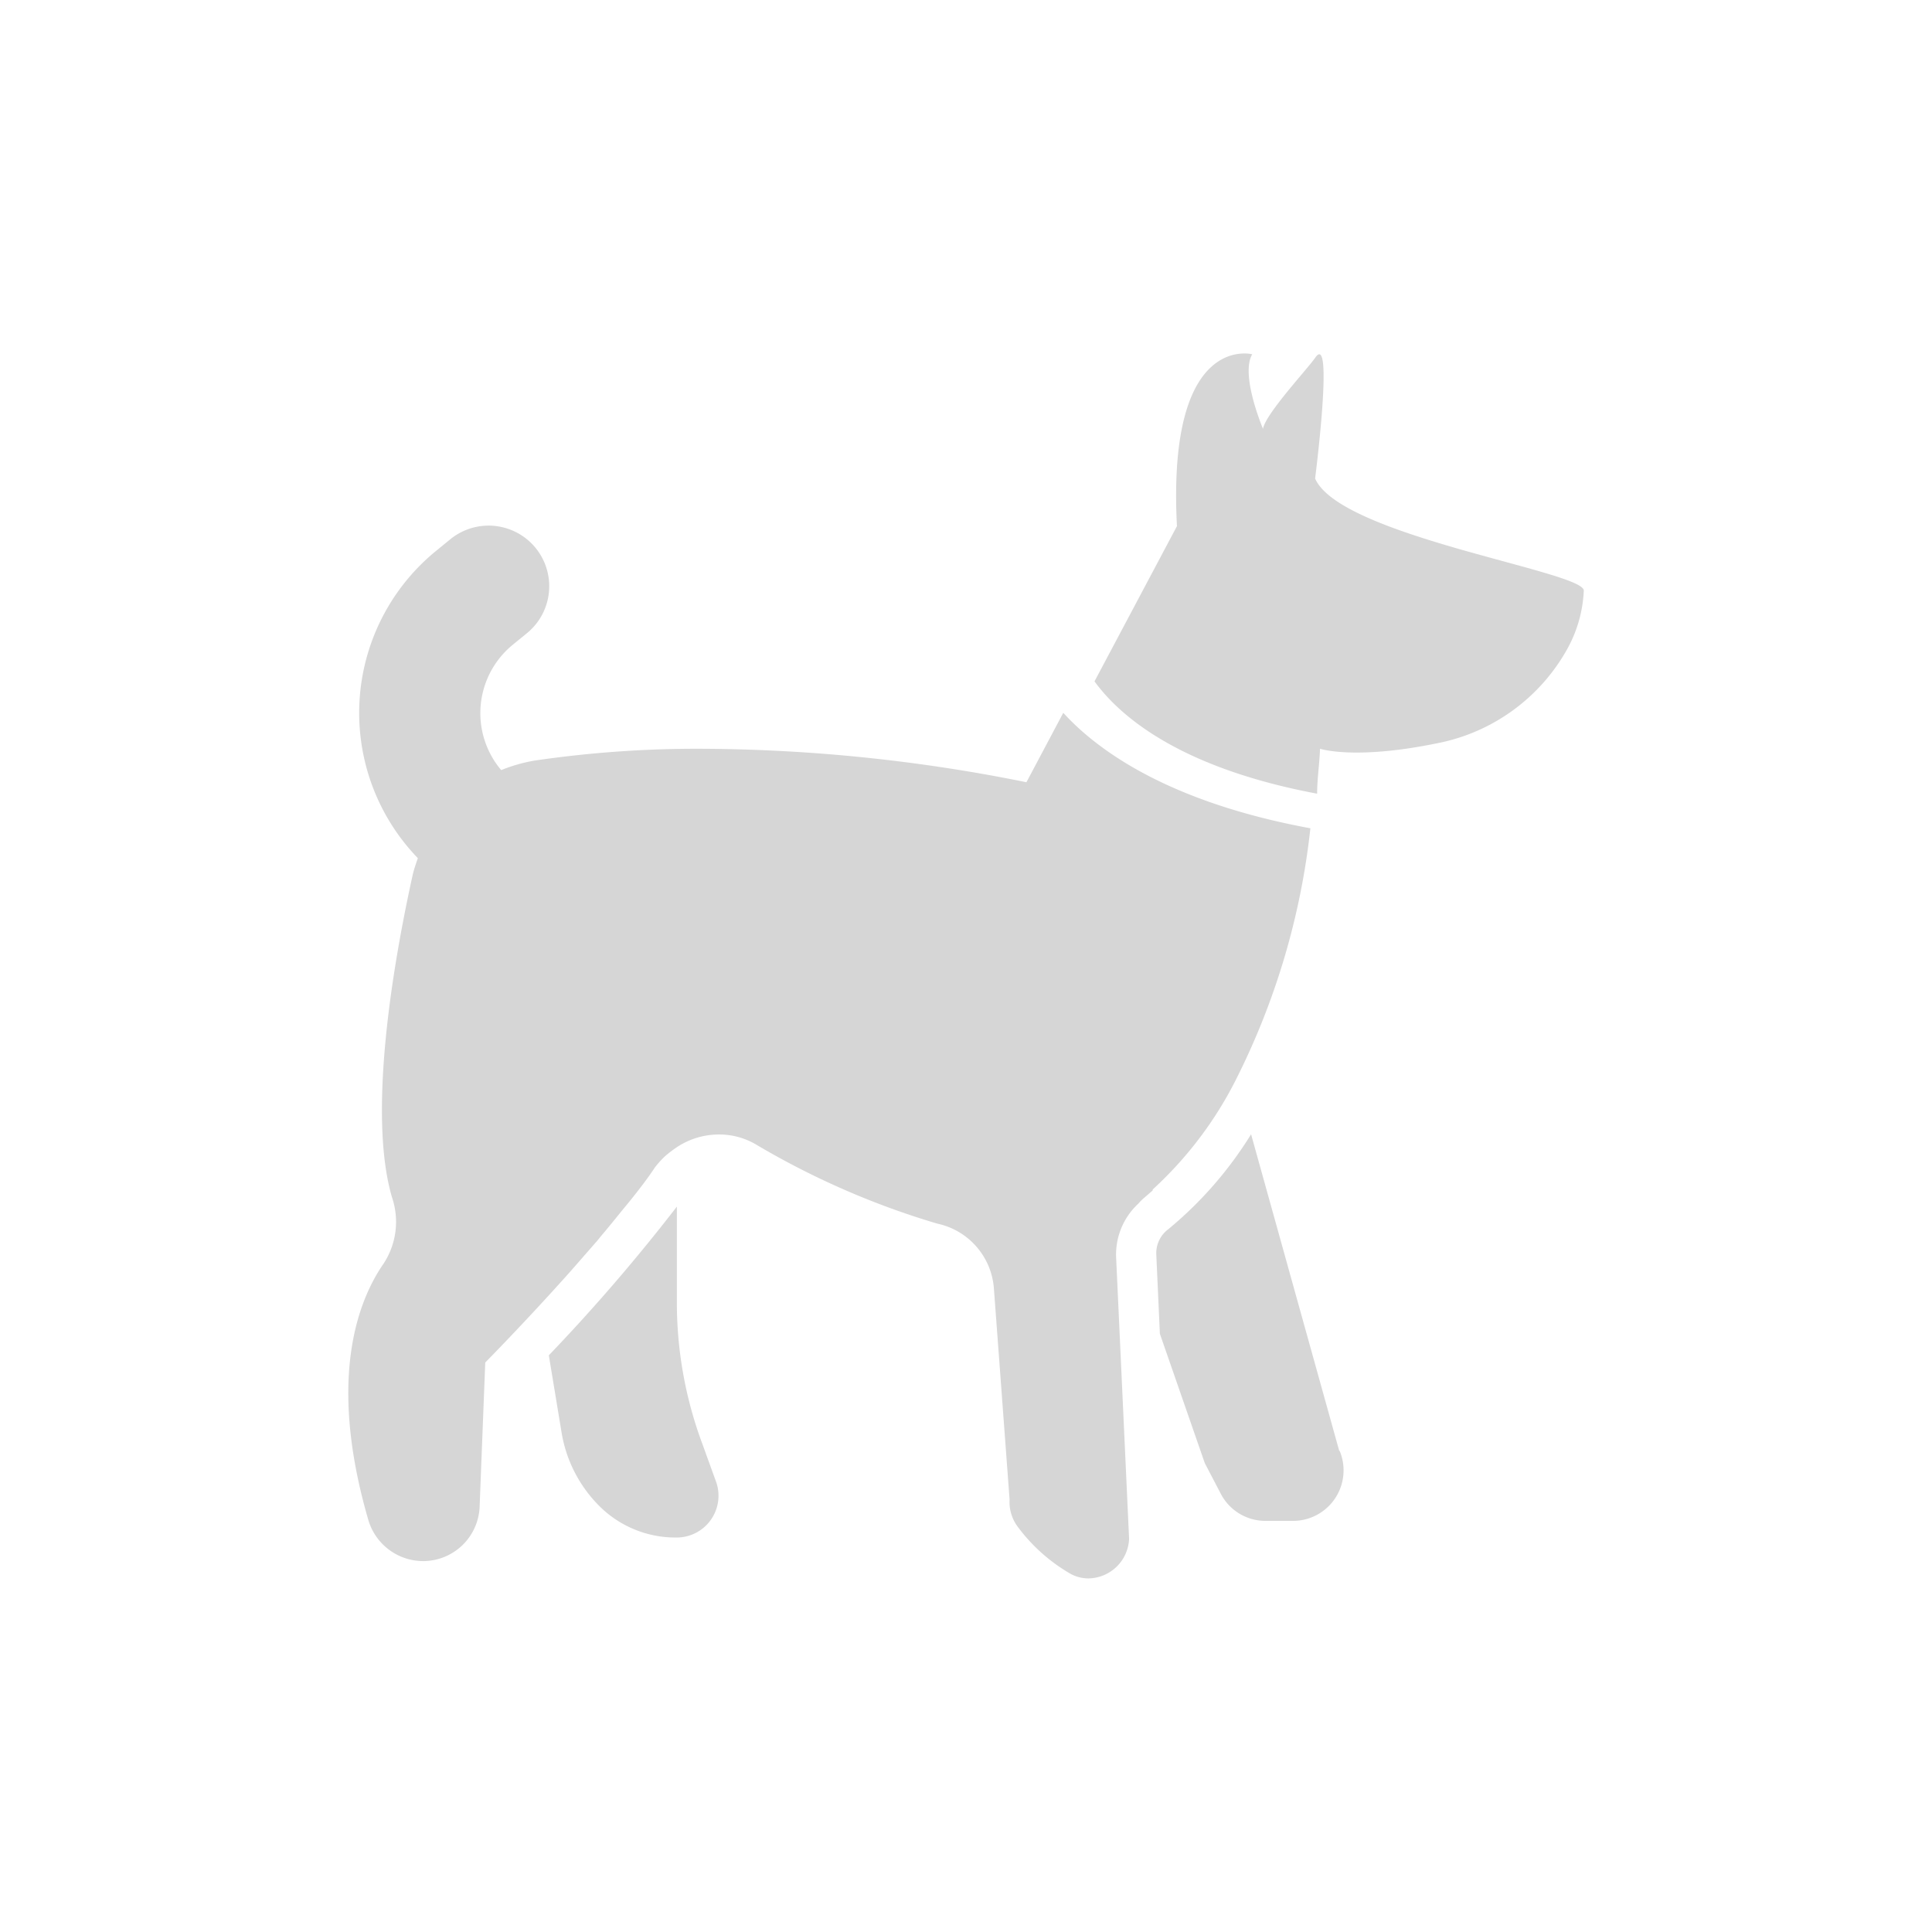 <?xml version="1.0" encoding="utf-8"?><svg xmlns="http://www.w3.org/2000/svg" viewBox="0 0 86 86"><defs><style>.cls-1{fill:#d6d6d6;}.cls-2{fill:none;}</style></defs><title>icon-dog-bites</title><g id="Layer_2" data-name="Layer 2"><g id="Layer_1-2" data-name="Layer 1"><path class="cls-1" d="M58.54,21.3s.85-6.63,0-5.37c-.33.48-2.22,2.51-2.32,3.16-.24-.59-.95-2.51-.48-3.32,0,0-3.8-1-3.35,7.65l-3.67,6.91c1,1.37,3.52,3.8,9.91,5,0-.64.1-1.29.13-2,0,0,1.53.51,5.19-.24a8.47,8.47,0,0,0,5.83-4.23,5.88,5.88,0,0,0,.72-2.57C70.51,25.43,59.65,23.87,58.54,21.3Z"/><path class="cls-1" d="M51.32,52.94A17,17,0,0,0,55,48.09h0a32.7,32.7,0,0,0,3.33-11.22c-6.07-1.12-9.33-3.31-11-5.14l-1.64,3.09a74.15,74.15,0,0,0-14.45-1.49,49.85,49.85,0,0,0-7.47.53,7.2,7.2,0,0,0-1.46.42,3.93,3.93,0,0,1,.54-5.6l.6-.49A2.69,2.69,0,0,0,20.05,24l-.6.49A9.31,9.31,0,0,0,18.6,38.2c-.08.23-.16.46-.22.7-.94,4.24-2,10.76-.93,14.4a3.39,3.39,0,0,1-.37,2.94c-1.16,1.67-2.5,5.16-.69,11.4a2.55,2.55,0,0,0,2.44,1.85h0a2.52,2.52,0,0,0,2.52-2.43l.25-6.41s1.73-1.75,3.68-3.93l.09-.1,1.25-1.43.11-.14c.42-.49.82-1,1.21-1.47l.09-.11c.41-.51.79-1,1.12-1.5a4.23,4.23,0,0,1,.45-.5,5.37,5.37,0,0,1,.45-.35h0A3.39,3.39,0,0,1,32,50.5a3.23,3.23,0,0,1,1.61.42,35.68,35.68,0,0,0,8.12,3.55,3.19,3.19,0,0,1,2.51,2.86l.7,9.42a1.84,1.84,0,0,0,.34,1.18,7.73,7.73,0,0,0,2.38,2.13,1.66,1.66,0,0,0,.8.2,1.84,1.84,0,0,0,1.8-1.76l-.58-12.58a3.09,3.09,0,0,1,1-2.35h0a2,2,0,0,1,.25-.25L51.3,53Z"/><path class="cls-1" d="M59.61,64.57,55.69,50.49A17.16,17.16,0,0,1,52,54.72a1.33,1.33,0,0,0-.53,1.11l.16,3.54,2,5.76.71,1.36a2.24,2.24,0,0,0,2,1.21h1.22a2.25,2.25,0,0,0,2.08-3.1Z"/><path class="cls-1" d="M31.26,64.26A18,18,0,0,1,30.13,58V53.71a82.06,82.06,0,0,1-5.7,6.62L25,63.78a6,6,0,0,0,1.69,3.27l0,0a4.79,4.79,0,0,0,3.37,1.39h.05A1.86,1.86,0,0,0,31.89,66Z"/><rect class="cls-2" width="86" height="86"/></g></g></svg>